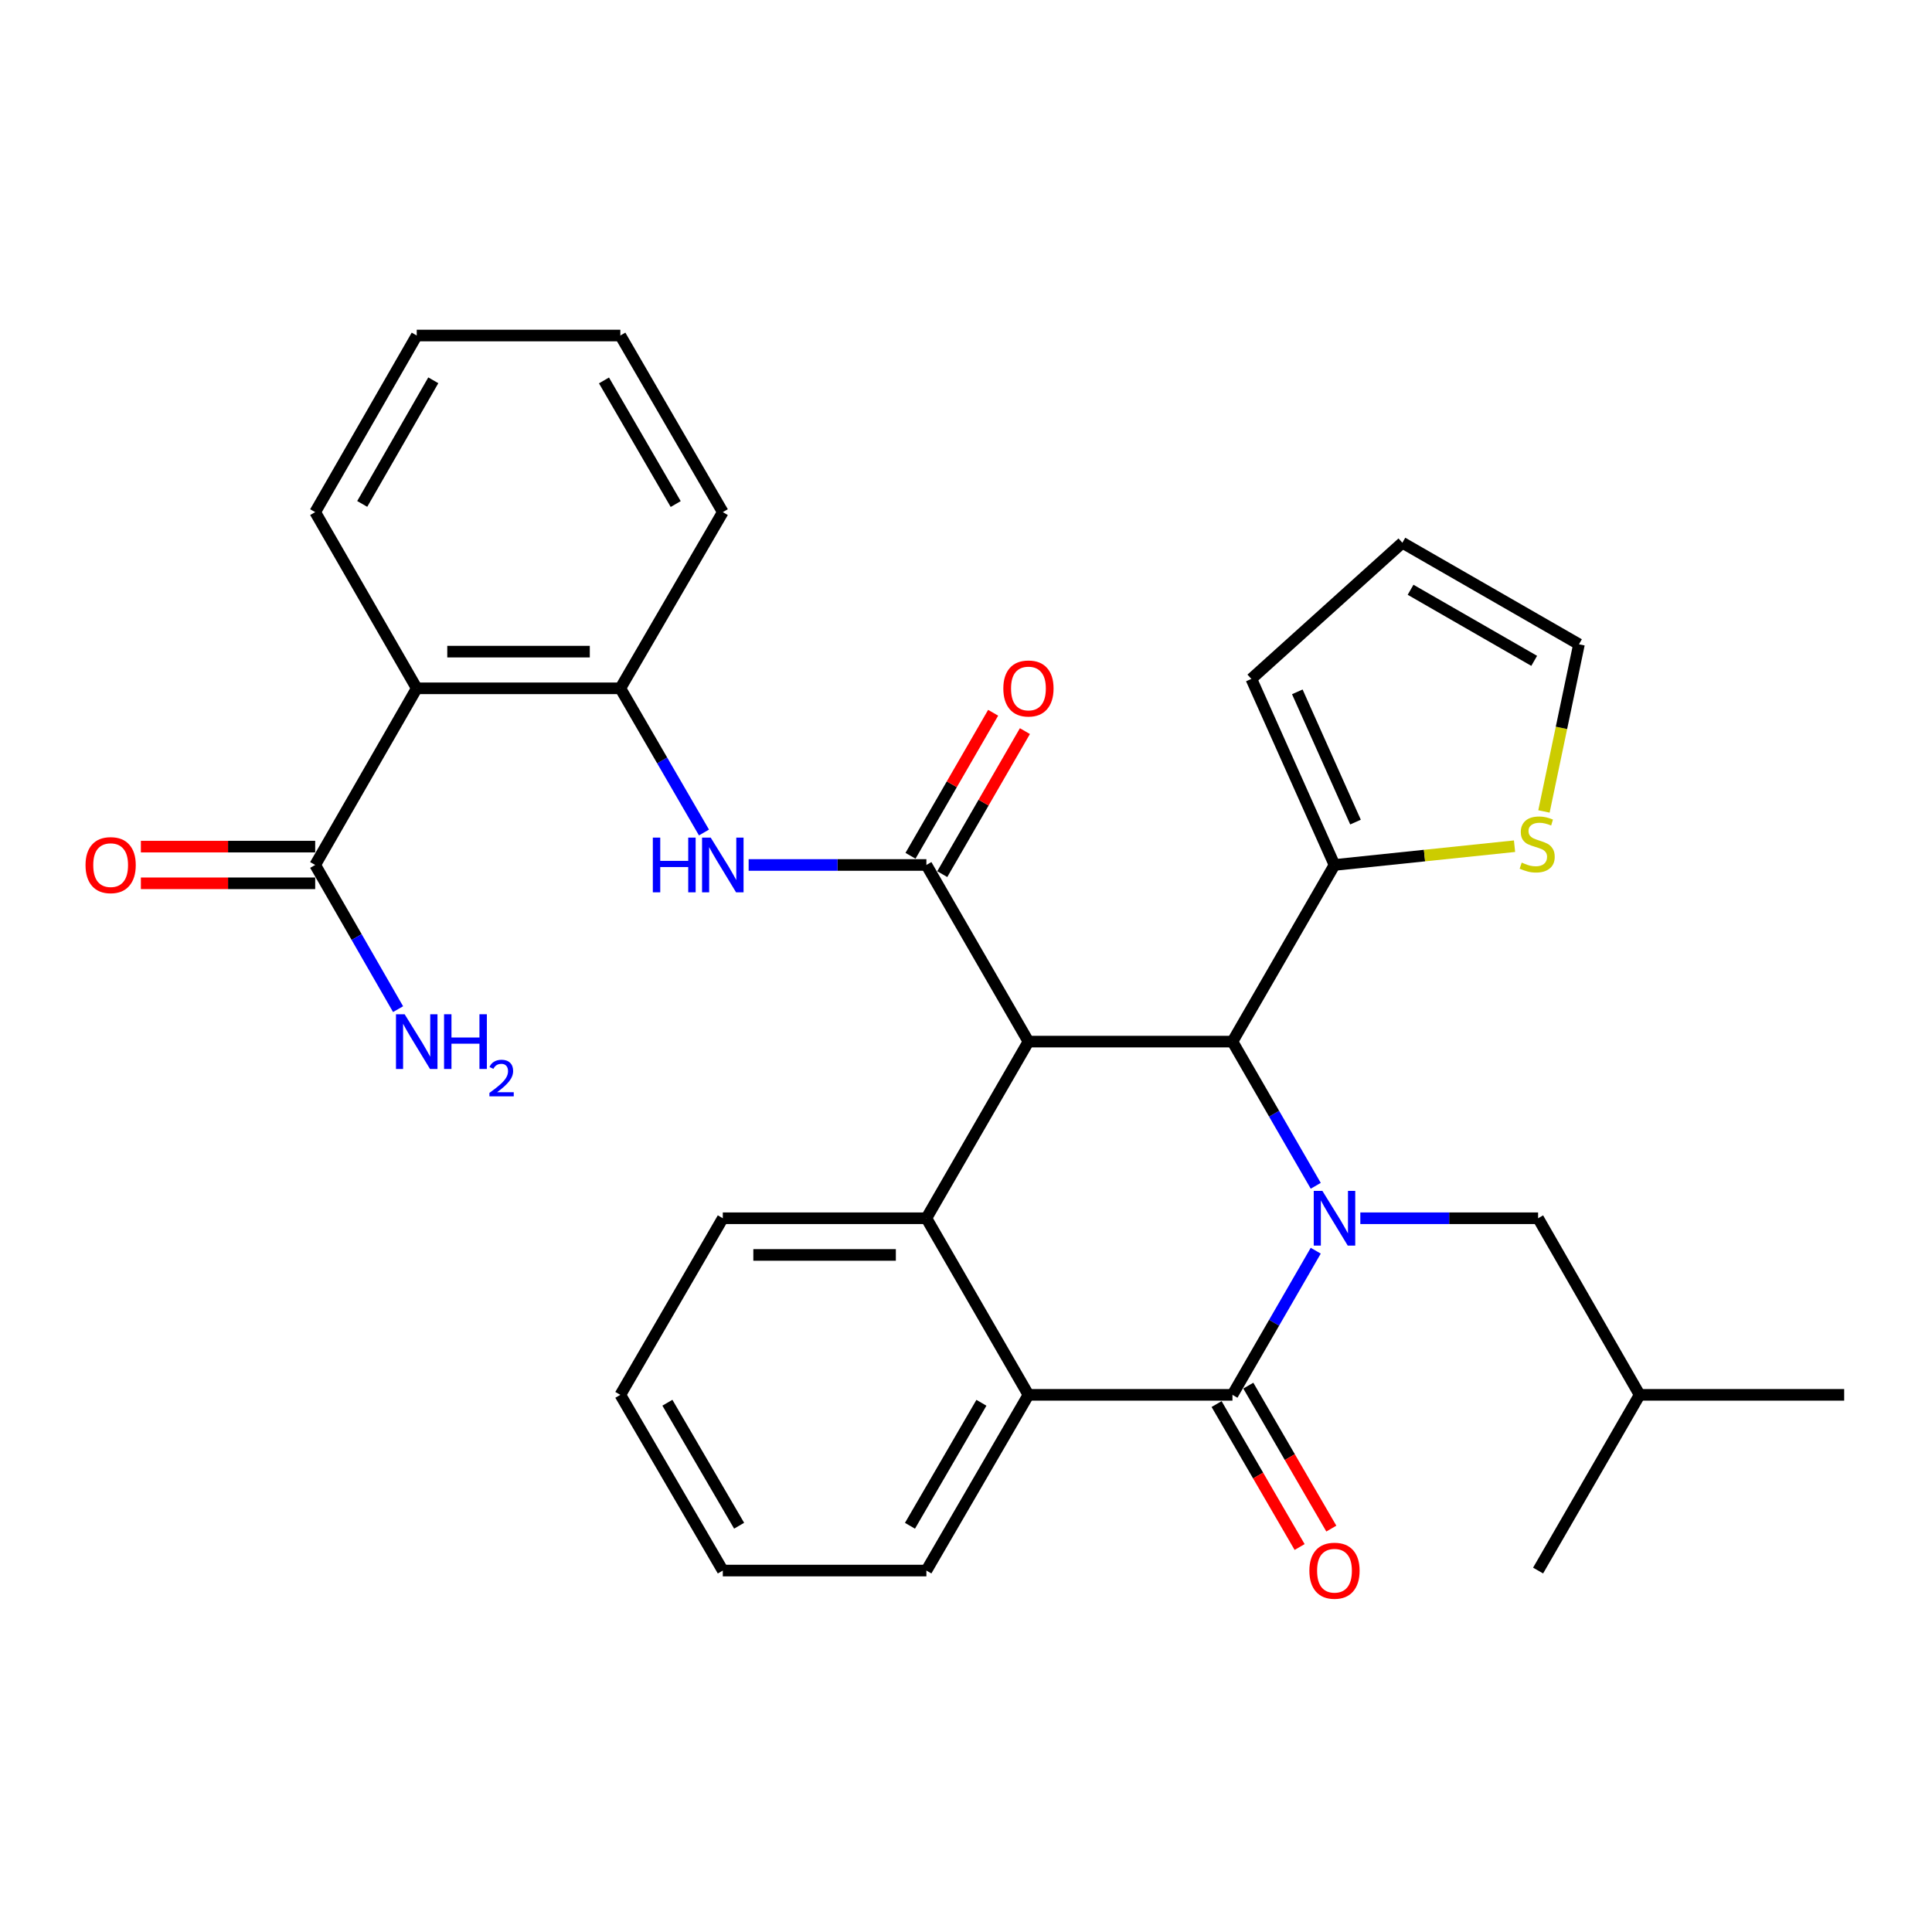 <?xml version='1.0' encoding='iso-8859-1'?>
<svg version='1.1' baseProfile='full'
              xmlns='http://www.w3.org/2000/svg'
                      xmlns:rdkit='http://www.rdkit.org/xml'
                      xmlns:xlink='http://www.w3.org/1999/xlink'
                  xml:space='preserve'
width='1000px' height='1000px' viewBox='0 0 1000 1000'>
<!-- END OF HEADER -->
<rect style='opacity:1.0;fill:#FFFFFF;stroke:none' width='1000' height='1000' x='0' y='0'> </rect>
<path class='bond-1' d='M 681.024,647.363 L 659.47,684.668' style='fill:none;fill-rule:evenodd;stroke:#0000FF;stroke-width:6px;stroke-linecap:butt;stroke-linejoin:miter;stroke-opacity:1' />
<path class='bond-1' d='M 659.47,684.668 L 637.916,721.972' style='fill:none;fill-rule:evenodd;stroke:#000000;stroke-width:6px;stroke-linecap:butt;stroke-linejoin:miter;stroke-opacity:1' />
<path class='bond-2' d='M 681.026,613.764 L 659.471,576.449' style='fill:none;fill-rule:evenodd;stroke:#0000FF;stroke-width:6px;stroke-linecap:butt;stroke-linejoin:miter;stroke-opacity:1' />
<path class='bond-2' d='M 659.471,576.449 L 637.916,539.134' style='fill:none;fill-rule:evenodd;stroke:#000000;stroke-width:6px;stroke-linecap:butt;stroke-linejoin:miter;stroke-opacity:1' />
<path class='bond-12' d='M 704.104,630.563 L 750.11,630.563' style='fill:none;fill-rule:evenodd;stroke:#0000FF;stroke-width:6px;stroke-linecap:butt;stroke-linejoin:miter;stroke-opacity:1' />
<path class='bond-12' d='M 750.11,630.563 L 796.115,630.563' style='fill:none;fill-rule:evenodd;stroke:#000000;stroke-width:6px;stroke-linecap:butt;stroke-linejoin:miter;stroke-opacity:1' />
<path class='bond-0' d='M 532.32,539.134 L 637.916,539.134' style='fill:none;fill-rule:evenodd;stroke:#000000;stroke-width:6px;stroke-linecap:butt;stroke-linejoin:miter;stroke-opacity:1' />
<path class='bond-3' d='M 532.32,539.134 L 479.496,447.704' style='fill:none;fill-rule:evenodd;stroke:#000000;stroke-width:6px;stroke-linecap:butt;stroke-linejoin:miter;stroke-opacity:1' />
<path class='bond-4' d='M 532.32,539.134 L 479.496,630.563' style='fill:none;fill-rule:evenodd;stroke:#000000;stroke-width:6px;stroke-linecap:butt;stroke-linejoin:miter;stroke-opacity:1' />
<path class='bond-5' d='M 637.916,721.972 L 532.32,721.972' style='fill:none;fill-rule:evenodd;stroke:#000000;stroke-width:6px;stroke-linecap:butt;stroke-linejoin:miter;stroke-opacity:1' />
<path class='bond-13' d='M 629.707,726.74 L 651.192,763.737' style='fill:none;fill-rule:evenodd;stroke:#000000;stroke-width:6px;stroke-linecap:butt;stroke-linejoin:miter;stroke-opacity:1' />
<path class='bond-13' d='M 651.192,763.737 L 672.678,800.735' style='fill:none;fill-rule:evenodd;stroke:#FF0000;stroke-width:6px;stroke-linecap:butt;stroke-linejoin:miter;stroke-opacity:1' />
<path class='bond-13' d='M 646.125,717.205 L 667.611,754.203' style='fill:none;fill-rule:evenodd;stroke:#000000;stroke-width:6px;stroke-linecap:butt;stroke-linejoin:miter;stroke-opacity:1' />
<path class='bond-13' d='M 667.611,754.203 L 689.096,791.2' style='fill:none;fill-rule:evenodd;stroke:#FF0000;stroke-width:6px;stroke-linecap:butt;stroke-linejoin:miter;stroke-opacity:1' />
<path class='bond-8' d='M 637.916,539.134 L 690.73,447.704' style='fill:none;fill-rule:evenodd;stroke:#000000;stroke-width:6px;stroke-linecap:butt;stroke-linejoin:miter;stroke-opacity:1' />
<path class='bond-7' d='M 479.496,447.704 L 433.496,447.704' style='fill:none;fill-rule:evenodd;stroke:#000000;stroke-width:6px;stroke-linecap:butt;stroke-linejoin:miter;stroke-opacity:1' />
<path class='bond-7' d='M 433.496,447.704 L 387.496,447.704' style='fill:none;fill-rule:evenodd;stroke:#0000FF;stroke-width:6px;stroke-linecap:butt;stroke-linejoin:miter;stroke-opacity:1' />
<path class='bond-14' d='M 487.716,452.453 L 509.102,415.438' style='fill:none;fill-rule:evenodd;stroke:#000000;stroke-width:6px;stroke-linecap:butt;stroke-linejoin:miter;stroke-opacity:1' />
<path class='bond-14' d='M 509.102,415.438 L 530.487,378.423' style='fill:none;fill-rule:evenodd;stroke:#FF0000;stroke-width:6px;stroke-linecap:butt;stroke-linejoin:miter;stroke-opacity:1' />
<path class='bond-14' d='M 471.276,442.955 L 492.662,405.939' style='fill:none;fill-rule:evenodd;stroke:#000000;stroke-width:6px;stroke-linecap:butt;stroke-linejoin:miter;stroke-opacity:1' />
<path class='bond-14' d='M 492.662,405.939 L 514.047,368.924' style='fill:none;fill-rule:evenodd;stroke:#FF0000;stroke-width:6px;stroke-linecap:butt;stroke-linejoin:miter;stroke-opacity:1' />
<path class='bond-20' d='M 479.496,630.563 L 374.122,630.563' style='fill:none;fill-rule:evenodd;stroke:#000000;stroke-width:6px;stroke-linecap:butt;stroke-linejoin:miter;stroke-opacity:1' />
<path class='bond-20' d='M 463.69,649.55 L 389.928,649.55' style='fill:none;fill-rule:evenodd;stroke:#000000;stroke-width:6px;stroke-linecap:butt;stroke-linejoin:miter;stroke-opacity:1' />
<path class='bond-31' d='M 479.496,630.563 L 532.32,721.972' style='fill:none;fill-rule:evenodd;stroke:#000000;stroke-width:6px;stroke-linecap:butt;stroke-linejoin:miter;stroke-opacity:1' />
<path class='bond-22' d='M 532.32,721.972 L 479.496,812.917' style='fill:none;fill-rule:evenodd;stroke:#000000;stroke-width:6px;stroke-linecap:butt;stroke-linejoin:miter;stroke-opacity:1' />
<path class='bond-22' d='M 507.979,726.078 L 471.002,789.739' style='fill:none;fill-rule:evenodd;stroke:#000000;stroke-width:6px;stroke-linecap:butt;stroke-linejoin:miter;stroke-opacity:1' />
<path class='bond-6' d='M 215.701,356.274 L 321.086,356.274' style='fill:none;fill-rule:evenodd;stroke:#000000;stroke-width:6px;stroke-linecap:butt;stroke-linejoin:miter;stroke-opacity:1' />
<path class='bond-6' d='M 231.509,337.287 L 305.279,337.287' style='fill:none;fill-rule:evenodd;stroke:#000000;stroke-width:6px;stroke-linecap:butt;stroke-linejoin:miter;stroke-opacity:1' />
<path class='bond-10' d='M 215.701,356.274 L 163.141,447.704' style='fill:none;fill-rule:evenodd;stroke:#000000;stroke-width:6px;stroke-linecap:butt;stroke-linejoin:miter;stroke-opacity:1' />
<path class='bond-21' d='M 215.701,356.274 L 163.141,265.076' style='fill:none;fill-rule:evenodd;stroke:#000000;stroke-width:6px;stroke-linecap:butt;stroke-linejoin:miter;stroke-opacity:1' />
<path class='bond-9' d='M 364.375,430.901 L 342.731,393.587' style='fill:none;fill-rule:evenodd;stroke:#0000FF;stroke-width:6px;stroke-linecap:butt;stroke-linejoin:miter;stroke-opacity:1' />
<path class='bond-9' d='M 342.731,393.587 L 321.086,356.274' style='fill:none;fill-rule:evenodd;stroke:#000000;stroke-width:6px;stroke-linecap:butt;stroke-linejoin:miter;stroke-opacity:1' />
<path class='bond-11' d='M 690.73,447.704 L 737.326,442.845' style='fill:none;fill-rule:evenodd;stroke:#000000;stroke-width:6px;stroke-linecap:butt;stroke-linejoin:miter;stroke-opacity:1' />
<path class='bond-11' d='M 737.326,442.845 L 783.923,437.987' style='fill:none;fill-rule:evenodd;stroke:#CCCC00;stroke-width:6px;stroke-linecap:butt;stroke-linejoin:miter;stroke-opacity:1' />
<path class='bond-15' d='M 690.73,447.704 L 647.694,351.401' style='fill:none;fill-rule:evenodd;stroke:#000000;stroke-width:6px;stroke-linecap:butt;stroke-linejoin:miter;stroke-opacity:1' />
<path class='bond-15' d='M 701.609,425.512 L 671.484,358.1' style='fill:none;fill-rule:evenodd;stroke:#000000;stroke-width:6px;stroke-linecap:butt;stroke-linejoin:miter;stroke-opacity:1' />
<path class='bond-23' d='M 321.086,356.274 L 374.122,265.076' style='fill:none;fill-rule:evenodd;stroke:#000000;stroke-width:6px;stroke-linecap:butt;stroke-linejoin:miter;stroke-opacity:1' />
<path class='bond-17' d='M 163.141,438.21 L 118.029,438.21' style='fill:none;fill-rule:evenodd;stroke:#000000;stroke-width:6px;stroke-linecap:butt;stroke-linejoin:miter;stroke-opacity:1' />
<path class='bond-17' d='M 118.029,438.21 L 72.918,438.21' style='fill:none;fill-rule:evenodd;stroke:#FF0000;stroke-width:6px;stroke-linecap:butt;stroke-linejoin:miter;stroke-opacity:1' />
<path class='bond-17' d='M 163.141,457.197 L 118.029,457.197' style='fill:none;fill-rule:evenodd;stroke:#000000;stroke-width:6px;stroke-linecap:butt;stroke-linejoin:miter;stroke-opacity:1' />
<path class='bond-17' d='M 118.029,457.197 L 72.918,457.197' style='fill:none;fill-rule:evenodd;stroke:#FF0000;stroke-width:6px;stroke-linecap:butt;stroke-linejoin:miter;stroke-opacity:1' />
<path class='bond-19' d='M 163.141,447.704 L 184.593,485.02' style='fill:none;fill-rule:evenodd;stroke:#000000;stroke-width:6px;stroke-linecap:butt;stroke-linejoin:miter;stroke-opacity:1' />
<path class='bond-19' d='M 184.593,485.02 L 206.046,522.337' style='fill:none;fill-rule:evenodd;stroke:#0000FF;stroke-width:6px;stroke-linecap:butt;stroke-linejoin:miter;stroke-opacity:1' />
<path class='bond-16' d='M 799.15,420.007 L 808.212,376.743' style='fill:none;fill-rule:evenodd;stroke:#CCCC00;stroke-width:6px;stroke-linecap:butt;stroke-linejoin:miter;stroke-opacity:1' />
<path class='bond-16' d='M 808.212,376.743 L 817.274,333.48' style='fill:none;fill-rule:evenodd;stroke:#000000;stroke-width:6px;stroke-linecap:butt;stroke-linejoin:miter;stroke-opacity:1' />
<path class='bond-24' d='M 796.115,630.563 L 848.675,721.972' style='fill:none;fill-rule:evenodd;stroke:#000000;stroke-width:6px;stroke-linecap:butt;stroke-linejoin:miter;stroke-opacity:1' />
<path class='bond-18' d='M 647.694,351.401 L 725.865,280.919' style='fill:none;fill-rule:evenodd;stroke:#000000;stroke-width:6px;stroke-linecap:butt;stroke-linejoin:miter;stroke-opacity:1' />
<path class='bond-32' d='M 817.274,333.48 L 725.865,280.919' style='fill:none;fill-rule:evenodd;stroke:#000000;stroke-width:6px;stroke-linecap:butt;stroke-linejoin:miter;stroke-opacity:1' />
<path class='bond-32' d='M 794.098,342.055 L 730.112,305.262' style='fill:none;fill-rule:evenodd;stroke:#000000;stroke-width:6px;stroke-linecap:butt;stroke-linejoin:miter;stroke-opacity:1' />
<path class='bond-25' d='M 374.122,630.563 L 321.086,721.972' style='fill:none;fill-rule:evenodd;stroke:#000000;stroke-width:6px;stroke-linecap:butt;stroke-linejoin:miter;stroke-opacity:1' />
<path class='bond-34' d='M 163.141,265.076 L 215.701,173.667' style='fill:none;fill-rule:evenodd;stroke:#000000;stroke-width:6px;stroke-linecap:butt;stroke-linejoin:miter;stroke-opacity:1' />
<path class='bond-34' d='M 187.484,260.829 L 224.277,196.843' style='fill:none;fill-rule:evenodd;stroke:#000000;stroke-width:6px;stroke-linecap:butt;stroke-linejoin:miter;stroke-opacity:1' />
<path class='bond-29' d='M 479.496,812.917 L 374.122,812.917' style='fill:none;fill-rule:evenodd;stroke:#000000;stroke-width:6px;stroke-linecap:butt;stroke-linejoin:miter;stroke-opacity:1' />
<path class='bond-30' d='M 374.122,265.076 L 321.086,173.667' style='fill:none;fill-rule:evenodd;stroke:#000000;stroke-width:6px;stroke-linecap:butt;stroke-linejoin:miter;stroke-opacity:1' />
<path class='bond-30' d='M 349.744,260.893 L 312.619,196.907' style='fill:none;fill-rule:evenodd;stroke:#000000;stroke-width:6px;stroke-linecap:butt;stroke-linejoin:miter;stroke-opacity:1' />
<path class='bond-26' d='M 848.675,721.972 L 954.545,721.972' style='fill:none;fill-rule:evenodd;stroke:#000000;stroke-width:6px;stroke-linecap:butt;stroke-linejoin:miter;stroke-opacity:1' />
<path class='bond-27' d='M 848.675,721.972 L 796.115,812.917' style='fill:none;fill-rule:evenodd;stroke:#000000;stroke-width:6px;stroke-linecap:butt;stroke-linejoin:miter;stroke-opacity:1' />
<path class='bond-33' d='M 321.086,721.972 L 374.122,812.917' style='fill:none;fill-rule:evenodd;stroke:#000000;stroke-width:6px;stroke-linecap:butt;stroke-linejoin:miter;stroke-opacity:1' />
<path class='bond-33' d='M 345.443,726.049 L 382.568,789.711' style='fill:none;fill-rule:evenodd;stroke:#000000;stroke-width:6px;stroke-linecap:butt;stroke-linejoin:miter;stroke-opacity:1' />
<path class='bond-28' d='M 215.701,173.667 L 321.086,173.667' style='fill:none;fill-rule:evenodd;stroke:#000000;stroke-width:6px;stroke-linecap:butt;stroke-linejoin:miter;stroke-opacity:1' />
<path  class='atom-0' d='M 684.47 616.403
L 693.75 631.403
Q 694.67 632.883, 696.15 635.563
Q 697.63 638.243, 697.71 638.403
L 697.71 616.403
L 701.47 616.403
L 701.47 644.723
L 697.59 644.723
L 687.63 628.323
Q 686.47 626.403, 685.23 624.203
Q 684.03 622.003, 683.67 621.323
L 683.67 644.723
L 679.99 644.723
L 679.99 616.403
L 684.47 616.403
' fill='#0000FF'/>
<path  class='atom-8' d='M 337.902 433.544
L 341.742 433.544
L 341.742 445.584
L 356.222 445.584
L 356.222 433.544
L 360.062 433.544
L 360.062 461.864
L 356.222 461.864
L 356.222 448.784
L 341.742 448.784
L 341.742 461.864
L 337.902 461.864
L 337.902 433.544
' fill='#0000FF'/>
<path  class='atom-8' d='M 367.862 433.544
L 377.142 448.544
Q 378.062 450.024, 379.542 452.704
Q 381.022 455.384, 381.102 455.544
L 381.102 433.544
L 384.862 433.544
L 384.862 461.864
L 380.982 461.864
L 371.022 445.464
Q 369.862 443.544, 368.622 441.344
Q 367.422 439.144, 367.062 438.464
L 367.062 461.864
L 363.382 461.864
L 363.382 433.544
L 367.862 433.544
' fill='#0000FF'/>
<path  class='atom-12' d='M 787.64 446.485
Q 787.96 446.605, 789.28 447.165
Q 790.6 447.725, 792.04 448.085
Q 793.52 448.405, 794.96 448.405
Q 797.64 448.405, 799.2 447.125
Q 800.76 445.805, 800.76 443.525
Q 800.76 441.965, 799.96 441.005
Q 799.2 440.045, 798 439.525
Q 796.8 439.005, 794.8 438.405
Q 792.28 437.645, 790.76 436.925
Q 789.28 436.205, 788.2 434.685
Q 787.16 433.165, 787.16 430.605
Q 787.16 427.045, 789.56 424.845
Q 792 422.645, 796.8 422.645
Q 800.08 422.645, 803.8 424.205
L 802.88 427.285
Q 799.48 425.885, 796.92 425.885
Q 794.16 425.885, 792.64 427.045
Q 791.12 428.165, 791.16 430.125
Q 791.16 431.645, 791.92 432.565
Q 792.72 433.485, 793.84 434.005
Q 795 434.525, 796.92 435.125
Q 799.48 435.925, 801 436.725
Q 802.52 437.525, 803.6 439.165
Q 804.72 440.765, 804.72 443.525
Q 804.72 447.445, 802.08 449.565
Q 799.48 451.645, 795.12 451.645
Q 792.6 451.645, 790.68 451.085
Q 788.8 450.565, 786.56 449.645
L 787.64 446.485
' fill='#CCCC00'/>
<path  class='atom-14' d='M 677.73 812.997
Q 677.73 806.197, 681.09 802.397
Q 684.45 798.597, 690.73 798.597
Q 697.01 798.597, 700.37 802.397
Q 703.73 806.197, 703.73 812.997
Q 703.73 819.877, 700.33 823.797
Q 696.93 827.677, 690.73 827.677
Q 684.49 827.677, 681.09 823.797
Q 677.73 819.917, 677.73 812.997
M 690.73 824.477
Q 695.05 824.477, 697.37 821.597
Q 699.73 818.677, 699.73 812.997
Q 699.73 807.437, 697.37 804.637
Q 695.05 801.797, 690.73 801.797
Q 686.41 801.797, 684.05 804.597
Q 681.73 807.397, 681.73 812.997
Q 681.73 818.717, 684.05 821.597
Q 686.41 824.477, 690.73 824.477
' fill='#FF0000'/>
<path  class='atom-15' d='M 519.32 356.354
Q 519.32 349.554, 522.68 345.754
Q 526.04 341.954, 532.32 341.954
Q 538.6 341.954, 541.96 345.754
Q 545.32 349.554, 545.32 356.354
Q 545.32 363.234, 541.92 367.154
Q 538.52 371.034, 532.32 371.034
Q 526.08 371.034, 522.68 367.154
Q 519.32 363.274, 519.32 356.354
M 532.32 367.834
Q 536.64 367.834, 538.96 364.954
Q 541.32 362.034, 541.32 356.354
Q 541.32 350.794, 538.96 347.994
Q 536.64 345.154, 532.32 345.154
Q 528 345.154, 525.64 347.954
Q 523.32 350.754, 523.32 356.354
Q 523.32 362.074, 525.64 364.954
Q 528 367.834, 532.32 367.834
' fill='#FF0000'/>
<path  class='atom-18' d='M 44.271 447.784
Q 44.271 440.984, 47.631 437.184
Q 50.991 433.384, 57.271 433.384
Q 63.551 433.384, 66.911 437.184
Q 70.271 440.984, 70.271 447.784
Q 70.271 454.664, 66.871 458.584
Q 63.471 462.464, 57.271 462.464
Q 51.031 462.464, 47.631 458.584
Q 44.271 454.704, 44.271 447.784
M 57.271 459.264
Q 61.591 459.264, 63.911 456.384
Q 66.271 453.464, 66.271 447.784
Q 66.271 442.224, 63.911 439.424
Q 61.591 436.584, 57.271 436.584
Q 52.951 436.584, 50.591 439.384
Q 48.271 442.184, 48.271 447.784
Q 48.271 453.504, 50.591 456.384
Q 52.951 459.264, 57.271 459.264
' fill='#FF0000'/>
<path  class='atom-20' d='M 209.441 524.974
L 218.721 539.974
Q 219.641 541.454, 221.121 544.134
Q 222.601 546.814, 222.681 546.974
L 222.681 524.974
L 226.441 524.974
L 226.441 553.294
L 222.561 553.294
L 212.601 536.894
Q 211.441 534.974, 210.201 532.774
Q 209.001 530.574, 208.641 529.894
L 208.641 553.294
L 204.961 553.294
L 204.961 524.974
L 209.441 524.974
' fill='#0000FF'/>
<path  class='atom-20' d='M 229.841 524.974
L 233.681 524.974
L 233.681 537.014
L 248.161 537.014
L 248.161 524.974
L 252.001 524.974
L 252.001 553.294
L 248.161 553.294
L 248.161 540.214
L 233.681 540.214
L 233.681 553.294
L 229.841 553.294
L 229.841 524.974
' fill='#0000FF'/>
<path  class='atom-20' d='M 253.374 552.3
Q 254.061 550.531, 255.697 549.554
Q 257.334 548.551, 259.605 548.551
Q 262.429 548.551, 264.013 550.082
Q 265.597 551.614, 265.597 554.333
Q 265.597 557.105, 263.538 559.692
Q 261.505 562.279, 257.281 565.342
L 265.914 565.342
L 265.914 567.454
L 253.321 567.454
L 253.321 565.685
Q 256.806 563.203, 258.865 561.355
Q 260.951 559.507, 261.954 557.844
Q 262.957 556.181, 262.957 554.465
Q 262.957 552.67, 262.06 551.666
Q 261.162 550.663, 259.605 550.663
Q 258.1 550.663, 257.097 551.27
Q 256.093 551.878, 255.381 553.224
L 253.374 552.3
' fill='#0000FF'/>
</svg>
